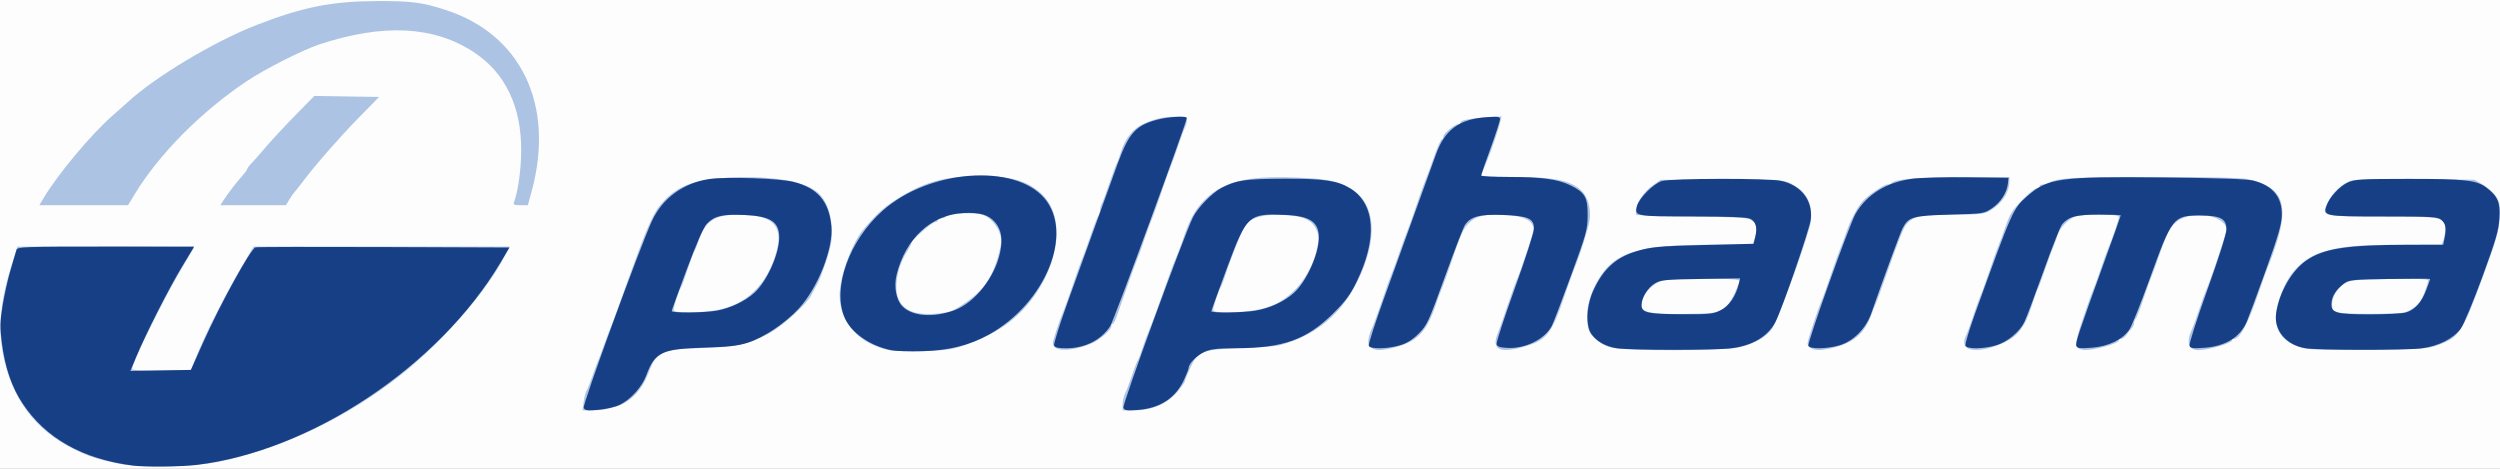 <svg xmlns:dc="http://purl.org/dc/elements/1.1/" xmlns:cc="http://creativecommons.org/ns#" xmlns:rdf="http://www.w3.org/1999/02/22-rdf-syntax-ns#" xmlns:svg="http://www.w3.org/2000/svg" xmlns="http://www.w3.org/2000/svg" xmlns:sodipodi="http://sodipodi.sourceforge.net/DTD/sodipodi-0.dtd" xmlns:inkscape="http://www.inkscape.org/namespaces/inkscape" width="800" height="150" id="svg2" inkscape:version="0.48.1 " sodipodi:docname="Polpharma_logo.svg"><rect width="100%" height="100%" fill="#808080" stroke="none"/><defs id="defs4"></defs><g inkscape:label="Layer 1" inkscape:groupmode="layer" id="layer1" transform="translate(0,-902.362)"><g id="g3042" transform="matrix(2,0,0,2,0,-1052.362)"><path style="fill:#fdfdfd" d="m 0,1014.862 0,-37.5 200,0 200,0 0,37.5 0,37.5 -200,0 -200,0 0,-37.5 z" id="path3048" inkscape:connector-curvature="0"></path><path style="fill:#acc3e4" d="m 18.659,1051.484 c -3.443,-0.748 -4.503,-1.105 -7.036,-2.367 -5.923,-2.952 -9.652,-7.911 -11.067,-14.717 -0.941,-4.525 -0.519,-8.943 1.441,-15.095 l 0.792,-2.485 14.171,0 c 7.794,0 14.114,0.102 14.045,0.226 -0.069,0.124 -1.027,1.749 -2.127,3.611 -2.91,4.924 -7.745,14.764 -7.745,15.762 0,0.184 1.779,0.264 4.715,0.212 l 4.715,-0.083 0.585,-1.506 c 1.553,-3.997 4.875,-10.567 8.035,-15.889 l 1.386,-2.334 20.476,0 20.476,0 -0.757,1.49 c -2.846,5.604 -9.812,13.599 -16.509,18.948 -8.47,6.766 -18.985,11.824 -28.933,13.918 -4.553,0.959 -12.953,1.114 -16.662,0.308 z m 74.734,-9.86 c 0.106,-0.77 0.305,-1.55 0.443,-1.732 0.138,-0.182 0.553,-1.213 0.924,-2.289 0.37,-1.077 0.797,-2.229 0.949,-2.56 0.152,-0.331 0.561,-1.416 0.909,-2.41 0.348,-0.994 0.757,-2.078 0.908,-2.41 0.151,-0.331 0.689,-1.754 1.195,-3.163 0.506,-1.408 1.334,-3.712 1.839,-5.12 3.206,-8.929 4.014,-10.702 5.67,-12.44 2.424,-2.544 5.185,-3.504 10.751,-3.737 6.862,-0.287 11.988,0.638 13.997,2.526 1.228,1.154 1.996,3.168 2.103,5.519 0.086,1.892 -0.052,2.742 -0.853,5.229 -0.526,1.634 -1.215,3.396 -1.532,3.916 -0.316,0.52 -0.702,1.232 -0.857,1.581 -0.598,1.347 -4.745,5.104 -6.84,6.196 -3.377,1.761 -4.846,2.078 -10.738,2.316 -5.023,0.203 -5.39,0.258 -6.491,0.985 -0.93,0.614 -1.319,1.178 -1.921,2.782 -1.096,2.922 -2.829,4.786 -5.19,5.581 -1.067,0.36 -2.642,0.63 -3.665,0.63 l -1.794,0 0.192,-1.4 z m 20.871,-14.576 c 5,-0.713 8.576,-4.13 9.997,-9.554 1.077,-4.109 -0.693,-5.79 -6.101,-5.794 -3.823,0 -5.382,1.052 -6.454,4.366 -0.214,0.663 -0.49,1.34 -0.612,1.506 -0.122,0.166 -0.598,1.453 -1.058,2.861 -0.459,1.408 -0.934,2.696 -1.054,2.861 -0.298,0.41 -1.21,3.175 -1.21,3.668 0,0.491 3.339,0.534 6.491,0.085 z m 65.36,14.997 c 9.1e-4,-0.538 0.177,-1.318 0.391,-1.732 0.214,-0.414 0.705,-1.702 1.091,-2.861 0.386,-1.16 0.804,-2.244 0.928,-2.41 0.124,-0.166 0.463,-1.047 0.754,-1.958 0.291,-0.911 0.712,-2.063 0.935,-2.56 0.433,-0.963 1.697,-4.396 3.162,-8.584 0.493,-1.408 1.088,-2.967 1.322,-3.464 0.235,-0.497 0.65,-1.581 0.922,-2.41 1.235,-3.758 2.164,-5.403 4.003,-7.088 2.853,-2.616 6.519,-3.471 13.81,-3.222 5.342,0.182 7.072,0.523 9.251,1.822 3.153,1.879 4.091,5.947 2.53,10.972 -2.175,6.999 -6.508,11.665 -12.687,13.66 -1.833,0.592 -1.755,0.583 -7.408,0.823 -6.398,0.272 -6.98,0.506 -8.248,3.326 -0.438,0.974 -0.796,1.87 -0.796,1.991 0,0.121 -0.428,0.759 -0.95,1.417 -1.708,2.151 -4.189,3.257 -7.311,3.257 l -1.701,0 0.002,-0.979 z m 20.921,-15.019 c 2.757,-0.426 4.386,-1.194 6.347,-2.991 1.83,-1.677 3.403,-4.57 3.882,-7.143 0.28,-1.501 0.252,-1.923 -0.19,-2.852 -0.739,-1.554 -2.146,-2.15 -5.404,-2.289 -2.857,-0.122 -4.787,0.354 -5.753,1.418 -0.494,0.544 -2.334,5.033 -3.349,8.168 -0.295,0.911 -0.635,1.792 -0.756,1.958 -0.298,0.41 -1.21,3.174 -1.21,3.668 0,0.507 3.346,0.54 6.433,0.063 z m -58.304,6.36 c -4.852,-1.031 -7.902,-4.432 -7.902,-8.81 0,-2.906 1.91,-8.223 3.745,-10.425 1.916,-2.299 3.108,-3.414 4.938,-4.622 4.471,-2.949 7.948,-3.977 13.506,-3.993 5.134,-0.015 7.73,0.696 10.017,2.743 3.92,3.509 3.159,11.153 -1.725,17.326 -2.566,3.243 -5.787,5.37 -10.707,7.07 -1.732,0.599 -2.876,0.753 -6.34,0.859 -2.325,0.071 -4.814,0 -5.532,-0.149 z m 10.211,-6.342 c 4.5,-2.544 6.24,-4.725 7.413,-9.295 0.387,-1.508 0.409,-2.062 0.118,-2.973 -0.438,-1.367 -1.587,-2.645 -2.739,-3.045 -1.168,-0.406 -5.285,-0.263 -5.749,0.201 -0.204,0.203 -0.615,0.37 -0.914,0.37 -0.299,0 -0.543,0.136 -0.543,0.301 0,0.166 -0.193,0.301 -0.429,0.301 -0.484,0 -3.798,2.922 -3.798,3.349 0,0.152 -0.317,0.783 -0.705,1.401 -1.66,2.646 -2.181,6.118 -1.182,7.878 0.884,1.556 2.531,2.187 5.358,2.053 1.328,-0.063 2.755,-0.307 3.17,-0.541 z m 16.528,6.016 c -0.291,-0.169 -0.528,-0.503 -0.528,-0.743 0,-0.476 1.046,-3.666 1.674,-5.107 0.217,-0.497 0.896,-2.395 1.509,-4.217 0.613,-1.822 1.292,-3.72 1.508,-4.217 0.217,-0.497 0.832,-2.191 1.367,-3.765 0.535,-1.574 1.089,-2.99 1.231,-3.148 0.142,-0.157 0.258,-0.532 0.258,-0.832 0,-0.3 0.13,-0.782 0.289,-1.069 0.159,-0.288 0.723,-1.811 1.254,-3.385 0.531,-1.574 1.055,-2.997 1.166,-3.163 0.111,-0.166 0.387,-0.911 0.614,-1.657 0.691,-2.27 2.009,-3.895 3.762,-4.639 1.929,-0.819 3.135,-1.083 4.937,-1.083 1.668,0 1.865,0.064 1.865,0.607 0,0.334 -0.129,0.842 -0.288,1.13 -0.158,0.288 -0.652,1.607 -1.096,2.933 -0.445,1.325 -0.984,2.816 -1.199,3.313 -0.215,0.497 -0.893,2.395 -1.506,4.217 -0.613,1.822 -1.291,3.72 -1.507,4.217 -0.216,0.497 -0.761,1.988 -1.211,3.313 -0.45,1.325 -0.995,2.816 -1.209,3.313 -0.325,0.753 -1.736,4.692 -3.265,9.111 -0.186,0.538 -0.441,0.979 -0.567,0.979 -0.125,0 -0.228,0.189 -0.228,0.421 0,0.545 -1.81,2.126 -3.082,2.692 -2.203,0.98 -4.797,1.331 -5.748,0.779 z m 50.351,-0.081 c -0.617,-0.451 -0.529,-1.556 0.266,-3.307 0.238,-0.525 0.935,-2.446 1.548,-4.268 0.613,-1.822 1.291,-3.72 1.507,-4.217 0.216,-0.497 0.761,-1.988 1.211,-3.313 0.45,-1.325 0.995,-2.816 1.21,-3.313 0.215,-0.497 0.893,-2.395 1.506,-4.217 0.613,-1.822 1.291,-3.72 1.507,-4.217 0.216,-0.497 0.816,-2.123 1.334,-3.614 0.518,-1.491 1.073,-2.756 1.233,-2.811 0.16,-0.055 0.29,-0.286 0.29,-0.512 0,-0.454 1.816,-1.948 2.368,-1.948 0.192,0 0.349,-0.12 0.349,-0.267 0,-0.369 1.538,-0.671 4.275,-0.84 l 2.313,-0.142 -0.237,1.001 c -0.259,1.09 -1.37,4.378 -1.967,5.82 -0.868,2.095 -1.063,2.596 -1.063,2.725 0,0.075 2.299,0.136 5.109,0.136 6.629,0 9.303,0.552 11.032,2.276 0.967,0.965 1.474,2.893 1.217,4.63 -0.2,1.346 -1.635,5.905 -2.425,7.702 -0.219,0.497 -0.901,2.394 -1.517,4.217 -2.198,6.502 -2.927,7.382 -7.015,8.463 -3.637,0.962 -4.806,0.186 -3.675,-2.439 0.143,-0.331 0.83,-2.297 1.527,-4.367 0.697,-2.071 1.358,-3.901 1.47,-4.066 0.111,-0.166 0.799,-2.079 1.528,-4.252 1.275,-3.801 1.306,-3.98 0.822,-4.717 -0.607,-0.925 -2.588,-1.423 -5.658,-1.423 -2.275,0 -3.415,0.365 -4.438,1.422 -0.848,0.876 -1.294,1.871 -2.669,5.957 -0.613,1.822 -1.291,3.72 -1.507,4.217 -0.216,0.497 -0.693,1.785 -1.06,2.861 -1.521,4.458 -3.063,5.981 -6.987,6.898 -1.869,0.437 -2.727,0.418 -3.403,-0.075 z m 38.372,-0.027 c -0.93,-0.249 -1.861,-0.787 -2.546,-1.47 -0.946,-0.944 -1.096,-1.299 -1.21,-2.87 -0.145,-1.994 0.425,-4.166 1.657,-6.314 2.631,-4.59 6.367,-5.773 18.252,-5.777 l 6.537,0 0.331,-0.949 c 0.491,-1.406 0.406,-2.204 -0.303,-2.845 -0.585,-0.528 -1.341,-0.587 -9.585,-0.74 -4.923,-0.091 -8.984,-0.193 -9.026,-0.226 -0.042,-0.033 -0.073,-0.365 -0.07,-0.738 0.008,-1.115 1.272,-3.002 2.666,-3.978 l 1.307,-0.916 9.86,0 c 9.59,0 9.894,0.018 11.105,0.664 2.456,1.311 3.387,3.171 3.042,6.079 -0.217,1.83 -5.137,15.504 -6.102,16.96 -0.939,1.417 -2.795,2.501 -5.284,3.086 -2.601,0.612 -18.382,0.639 -20.632,0.036 z m 17.863,-6.042 c 0.672,-0.405 1.292,-1.21 1.887,-2.453 0.487,-1.018 0.886,-2 0.886,-2.184 0,-0.463 -11.018,-0.455 -12.408,0.01 -1.761,0.589 -3.29,2.389 -3.29,3.873 0,1.216 1.459,1.517 6.943,1.433 4.362,-0.067 5.105,-0.151 5.982,-0.679 z m 14.169,6.151 c -0.291,-0.169 -0.528,-0.506 -0.528,-0.749 0,-0.484 1.64,-5.462 2.275,-6.908 0.219,-0.497 0.899,-2.394 1.512,-4.217 0.613,-1.822 1.293,-3.72 1.511,-4.217 0.218,-0.497 0.609,-1.552 0.869,-2.343 0.62,-1.888 1.772,-4.092 2.644,-5.055 0.891,-0.985 3.394,-2.692 3.947,-2.692 0.233,0 0.523,-0.1 0.645,-0.221 0.643,-0.642 4.201,-0.946 11.275,-0.964 l 7.623,-0.019 0,0.716 c 0,1.729 -1.274,3.643 -3.11,4.672 -1.022,0.573 -1.61,0.636 -5.919,0.636 -5.033,0 -6.281,0.245 -7.374,1.451 -0.531,0.586 -1.221,2.32 -3.557,8.941 -0.643,1.822 -1.292,3.584 -1.442,3.916 -0.15,0.331 -0.448,1.077 -0.662,1.657 -1.151,3.118 -2.896,4.596 -6.371,5.396 -1.741,0.401 -2.649,0.401 -3.338,9e-4 z m 25.057,0 c -0.585,-0.34 -0.686,-1.21 -0.233,-2.013 0.162,-0.288 0.648,-1.607 1.079,-2.933 0.431,-1.325 0.968,-2.816 1.192,-3.313 0.224,-0.497 0.91,-2.394 1.523,-4.217 0.613,-1.822 1.293,-3.72 1.511,-4.217 0.218,-0.497 0.612,-1.558 0.874,-2.358 0.263,-0.8 0.696,-1.875 0.963,-2.39 0.617,-1.19 3.603,-4.138 4.192,-4.138 0.245,0 0.446,-0.136 0.446,-0.301 0,-0.166 0.206,-0.301 0.457,-0.301 0.251,0 0.693,-0.12 0.981,-0.266 1.594,-0.808 3.947,-0.939 16.807,-0.939 8.781,0 13.961,0.117 15.015,0.339 5.555,1.171 6.739,3.895 4.569,10.504 -0.408,1.242 -0.925,2.666 -1.15,3.163 -0.224,0.497 -0.985,2.598 -1.689,4.669 -1.615,4.747 -2.945,7.229 -3.874,7.229 -0.178,0 -0.323,0.102 -0.323,0.228 0,0.469 -3.782,1.58 -5.378,1.58 -1.55,0 -1.996,-1.229 -1.131,-3.117 0.239,-0.522 0.793,-2.033 1.23,-3.359 0.437,-1.325 0.979,-2.816 1.203,-3.313 0.697,-1.546 3.17,-8.96 3.17,-9.506 0,-1.677 -3.442,-2.858 -6.137,-2.105 -2.312,0.646 -3.073,1.67 -4.599,6.189 -0.448,1.325 -0.99,2.816 -1.206,3.313 -0.216,0.497 -0.823,2.191 -1.35,3.765 -0.527,1.574 -1.08,2.99 -1.229,3.148 -0.149,0.157 -0.271,0.472 -0.271,0.699 0,0.227 -0.17,0.59 -0.377,0.806 -0.208,0.216 -0.577,0.681 -0.821,1.033 -0.244,0.352 -0.618,0.639 -0.83,0.639 -0.212,0 -0.386,0.102 -0.386,0.228 0,0.559 -4.36,1.733 -5.705,1.535 -1.434,-0.21 -1.442,-0.834 -0.058,-4.973 0.711,-2.127 1.476,-4.275 1.699,-4.772 0.223,-0.497 0.763,-1.988 1.2,-3.313 0.437,-1.325 0.978,-2.816 1.201,-3.313 0.579,-1.291 1.663,-4.493 1.663,-4.915 0,-0.495 -6.024,-0.483 -7.156,0.015 -1.07,0.47 -2.42,1.961 -2.665,2.941 -0.104,0.415 -0.371,1.16 -0.594,1.657 -0.223,0.497 -0.845,2.191 -1.381,3.765 -0.536,1.574 -1.067,2.997 -1.179,3.163 -0.112,0.166 -0.583,1.488 -1.047,2.939 -0.962,3.009 -2.146,4.594 -4.157,5.559 -2.509,1.205 -4.961,1.597 -6.047,0.965 z m 52.908,-0.254 c -3.908,-1.373 -4.596,-4.617 -2.09,-9.863 1.179,-2.469 3.303,-4.373 5.794,-5.194 2.921,-0.963 5.575,-1.219 12.678,-1.226 l 6.573,-0.01 0.294,-0.773 c 0.162,-0.425 0.294,-1.235 0.294,-1.8 0,-1.838 -0.568,-1.946 -10.212,-1.946 -9.635,0 -9.611,0.01 -8.656,-2.107 0.747,-1.654 2.45,-3.26 3.856,-3.638 0.749,-0.201 4.584,-0.283 10.438,-0.223 l 9.254,0.095 1.408,0.826 c 0.774,0.454 1.708,1.31 2.075,1.902 0.589,0.951 0.649,1.364 0.51,3.542 -0.136,2.136 -0.5,3.4 -2.735,9.47 -3.21,8.723 -3.686,9.448 -7.019,10.688 -1.682,0.626 -2.342,0.67 -11.296,0.75 -8.756,0.078 -9.641,0.038 -11.167,-0.498 z m 18.333,-6.109 c 0.951,-0.628 1.377,-1.2 1.864,-2.496 0.347,-0.925 0.63,-1.822 0.63,-1.993 0,-0.208 -2.034,-0.28 -6.113,-0.215 -5.192,0.083 -6.263,0.179 -7.108,0.639 -1.233,0.671 -2.173,2.159 -2.174,3.441 0,0.834 0.137,1.012 0.98,1.266 0.54,0.163 3.165,0.268 5.834,0.234 4.722,-0.059 4.887,-0.083 6.087,-0.876 z M 6.966,1009.064 c 2.305,-3.852 7.562,-10.141 11.035,-13.199 1.116,-0.982 2.174,-1.922 2.353,-2.089 4.369,-4.067 13.907,-9.784 20.748,-12.436 7.361,-2.854 11.999,-3.777 19.124,-3.805 5.593,-0.022 7.239,0.187 11.019,1.399 12.132,3.891 17.551,15.21 13.847,28.925 l -0.63,2.334 -1.207,0 c -1.025,0 -1.176,-0.079 -1.004,-0.527 0.633,-1.644 1.124,-5.176 1.14,-8.208 0.037,-7.032 -2.547,-12.425 -7.53,-15.714 -6.417,-4.236 -14.488,-4.655 -24.749,-1.284 -2.644,0.869 -8.706,3.935 -11.592,5.863 -7.313,4.887 -14.038,11.66 -17.94,18.069 l -1.096,1.801 -7.097,0 -7.097,0 0.676,-1.129 z m 28.819,0.301 c 0.675,-1.048 2.192,-3.013 3.08,-3.988 0.375,-0.412 0.682,-0.847 0.682,-0.965 0,-0.118 0.306,-0.528 0.679,-0.91 0.374,-0.382 1.426,-1.574 2.339,-2.649 0.913,-1.075 3.025,-3.347 4.694,-5.049 l 3.034,-3.095 5.178,0.083 5.178,0.083 -3.245,3.313 c -3.096,3.161 -7.023,7.651 -8.958,10.241 -0.495,0.663 -1.065,1.379 -1.267,1.592 -0.202,0.213 -0.605,0.789 -0.895,1.28 l -0.528,0.893 -5.253,0 -5.253,0 0.534,-0.828 z" id="path3046" inkscape:connector-curvature="0"></path><path style="fill:#173f85" d="m 21.283,1051.855 c -8.08,-1.036 -14.019,-4.389 -17.706,-9.995 -1.722,-2.618 -2.77,-5.708 -3.282,-9.678 -0.316,-2.445 -0.298,-3.307 0.123,-5.922 0.271,-1.683 0.847,-4.259 1.28,-5.723 0.433,-1.464 0.855,-2.9 0.939,-3.189 0.142,-0.492 1.084,-0.527 14.286,-0.527 l 14.135,0 -1.957,3.238 c -2.082,3.443 -5.831,10.834 -7.339,14.465 l -0.91,2.191 4.845,-0.083 4.845,-0.083 2.021,-4.518 c 2.747,-6.14 7.509,-14.783 8.314,-15.09 0.183,-0.07 9.4,-0.091 20.482,-0.048 l 20.15,0.078 -1.457,2.444 c -9.862,16.544 -30.303,30.132 -48.647,32.338 -2.433,0.293 -8.18,0.35 -10.121,0.101 z m 72.116,-9.263 c -0.201,-0.523 8.962,-25.612 10.897,-29.838 1.685,-3.68 5.058,-6.146 9.232,-6.75 2.668,-0.387 11.187,-0.103 13.39,0.446 3.862,0.962 5.714,3.103 6.095,7.046 0.345,3.572 -2.092,9.799 -5.157,13.177 -2.148,2.367 -5.636,4.705 -8.248,5.53 -1.591,0.502 -3.059,0.669 -6.855,0.779 -6.885,0.201 -7.978,0.721 -9.356,4.454 -0.678,1.838 -2.493,3.848 -4.23,4.687 -0.743,0.359 -2.232,0.71 -3.44,0.811 -1.839,0.154 -2.157,0.107 -2.329,-0.341 z m 21.33,-15.533 c 2.172,-0.411 4.49,-1.511 5.941,-2.819 2.011,-1.812 3.995,-6.191 4.005,-8.836 0.01,-2.574 -1.344,-3.454 -5.598,-3.643 -3.482,-0.154 -4.774,0.146 -5.968,1.389 -0.531,0.553 -1.616,3.011 -3.22,7.293 -1.331,3.553 -2.419,6.563 -2.419,6.689 0,0.336 5.382,0.281 7.257,-0.073 z m 65.01,15.533 c -0.186,-0.485 9.737,-27.643 11.123,-30.44 0.776,-1.567 3.089,-3.953 4.574,-4.719 2.439,-1.258 3.727,-1.448 9.998,-1.471 6.432,-0.024 8.566,0.288 10.619,1.554 4.003,2.468 4.361,8.106 0.954,15.027 -0.997,2.026 -1.77,3.063 -3.703,4.97 -4.275,4.217 -7.956,5.534 -15.569,5.568 -3.002,0.014 -4.025,0.131 -5.005,0.575 -1.204,0.545 -2.539,1.887 -2.545,2.557 -0.002,0.185 -0.329,1.035 -0.728,1.889 -1.392,2.983 -3.885,4.601 -7.485,4.858 -1.724,0.123 -2.067,0.067 -2.234,-0.368 z m 21.113,-15.52 c 2.261,-0.37 4.64,-1.464 6.159,-2.832 2.011,-1.812 3.995,-6.191 4.005,-8.836 0.009,-2.521 -1.392,-3.478 -5.344,-3.652 -5.943,-0.262 -6.183,-0.042 -9.413,8.636 -1.345,3.614 -2.446,6.662 -2.446,6.773 0,0.303 5.032,0.239 7.04,-0.089 z m -58.29,6.317 c -3.474,-0.738 -6.425,-2.831 -7.452,-5.284 -1.965,-4.693 0.756,-12.269 6.122,-17.043 7.376,-6.563 21.038,-7.615 25.862,-1.992 4.779,5.57 0.196,16.813 -8.904,21.841 -3.084,1.704 -6.351,2.521 -10.566,2.643 -2.075,0.06 -4.353,-0.014 -5.061,-0.165 z m 10.193,-6.412 c 3.259,-1.208 6.483,-5.33 7.279,-9.307 0.423,-2.11 0.173,-3.57 -0.811,-4.736 -1.008,-1.196 -2.456,-1.621 -5.072,-1.489 -5.155,0.26 -9.309,4.114 -10.713,9.938 -0.449,1.863 -0.04,4.01 0.953,5.001 1.614,1.61 4.977,1.849 8.363,0.593 z m 105.881,6.097 c -1.739,-0.292 -3.107,-1.05 -3.962,-2.196 -1.015,-1.361 -0.874,-4.594 0.312,-7.14 1.539,-3.302 3.514,-5.126 6.599,-6.094 2.527,-0.793 3.643,-0.899 11.461,-1.091 l 7.536,-0.185 0.269,-1.135 c 0.359,-1.519 0.081,-2.453 -0.858,-2.88 -0.534,-0.243 -3.4,-0.353 -9.178,-0.353 -9.127,0 -9.31,-0.033 -8.907,-1.633 0.322,-1.28 2.653,-3.635 3.993,-4.036 1.498,-0.448 17.133,-0.474 19.08,-0.032 3.216,0.731 5.058,3.109 4.746,6.129 -0.154,1.489 -4.573,14.329 -5.658,16.44 -1.182,2.3 -3.644,3.779 -7.018,4.216 -2.617,0.339 -16.378,0.331 -18.416,-0.011 z m 16.689,-6.088 c 1.358,-0.688 2.416,-2.239 2.89,-4.239 l 0.202,-0.851 -6.302,0.098 c -5.656,0.087 -6.407,0.159 -7.325,0.7 -1.155,0.68 -2.147,2.303 -2.147,3.509 0,1.195 0.971,1.409 6.502,1.437 4.45,0.022 4.95,-0.031 6.181,-0.654 z m 93.507,6.089 c -3.05,-0.512 -5.022,-2.861 -4.654,-5.542 0.457,-3.326 2.483,-6.88 4.85,-8.508 2.777,-1.909 6.479,-2.478 16.242,-2.496 l 5.647,-0.01 0.224,-1.129 c 0.308,-1.553 0.175,-2.244 -0.55,-2.861 -0.558,-0.475 -1.463,-0.527 -9.168,-0.527 -9.483,0 -9.763,-0.054 -9.169,-1.755 0.469,-1.343 2.091,-3.095 3.424,-3.699 1.099,-0.498 2.109,-0.558 9.565,-0.564 9.116,-0.01 11.014,0.202 12.569,1.385 1.835,1.396 2.246,2.365 2.092,4.934 -0.113,1.89 -0.556,3.41 -2.713,9.311 -1.418,3.878 -2.967,7.604 -3.443,8.279 -1.137,1.614 -3.579,2.856 -6.303,3.207 -2.548,0.328 -16.629,0.309 -18.613,-0.024 z m 16.092,-5.712 c 1.427,-0.396 2.517,-1.596 3.28,-3.615 0.345,-0.911 0.627,-1.7 0.627,-1.753 9e-5,-0.053 -2.911,-0.053 -6.469,0 -5.979,0.089 -6.532,0.144 -7.302,0.718 -1.267,0.945 -1.974,2.046 -2.028,3.159 -0.077,1.568 0.663,1.783 6.139,1.787 2.574,0 5.162,-0.131 5.753,-0.295 z m -216.272,5.285 c -0.093,-0.241 0.896,-3.392 2.197,-7.003 3.944,-10.945 6.649,-18.439 7.915,-21.927 1.84,-5.067 2.949,-6.312 6.432,-7.214 1.814,-0.47 4.691,-0.635 4.691,-0.269 0,0.681 -11.662,32.391 -12.242,33.287 -1.462,2.258 -4.057,3.564 -7.084,3.564 -1.245,0 -1.789,-0.125 -1.909,-0.438 z m 50.347,0.04 c -0.084,-0.219 1.018,-3.641 2.45,-7.605 1.432,-3.964 3.75,-10.393 5.151,-14.286 1.402,-3.893 2.835,-7.863 3.186,-8.822 1.405,-3.844 3.69,-5.532 7.922,-5.851 1.988,-0.15 2.294,-0.108 2.294,0.317 0,0.269 -0.679,2.351 -1.509,4.626 -0.83,2.275 -1.509,4.243 -1.509,4.373 0,0.13 2.004,0.237 4.453,0.239 5.278,0 7.837,0.356 9.887,1.365 2.277,1.121 2.721,1.913 2.696,4.807 -0.02,2.255 -0.191,2.873 -2.665,9.624 -1.454,3.968 -2.83,7.573 -3.058,8.012 -1.113,2.148 -4.252,3.705 -7.136,3.54 -1.254,-0.072 -1.628,-0.209 -1.707,-0.626 -0.056,-0.294 1.267,-4.333 2.941,-8.977 1.673,-4.643 3.042,-8.906 3.042,-9.473 0,-1.634 -0.916,-2.038 -4.969,-2.193 -3.717,-0.142 -5.191,0.25 -6.09,1.619 -0.247,0.375 -1.692,4.116 -3.211,8.313 -2.613,7.218 -2.839,7.707 -4.171,9.039 -1.005,1.005 -1.867,1.544 -3.01,1.883 -1.993,0.591 -4.77,0.633 -4.985,0.076 z m 70.34,0 c -0.192,-0.498 6.607,-19.508 7.561,-21.14 1.813,-3.103 4.964,-5.042 9.073,-5.583 1.323,-0.174 5.326,-0.277 8.896,-0.228 l 6.491,0.088 -0.095,0.878 c -0.159,1.474 -1.153,3.034 -2.525,3.962 -1.296,0.877 -1.34,0.884 -6.739,1.037 -5.97,0.17 -6.644,0.362 -7.58,2.168 -0.392,0.757 -3.033,7.92 -5.024,13.63 -0.844,2.42 -2.865,4.455 -5.074,5.11 -1.989,0.589 -4.77,0.633 -4.984,0.078 z m 25.133,-0.02 c -0.088,-0.229 0.591,-2.499 1.508,-5.045 6.033,-16.737 6.096,-16.879 8.389,-18.888 3.285,-2.878 5.152,-3.136 21.495,-2.975 8.984,0.089 13.688,0.248 14.653,0.496 3.141,0.807 4.643,2.646 4.567,5.593 -0.037,1.436 -0.571,3.261 -2.6,8.886 -1.405,3.893 -2.762,7.553 -3.017,8.133 -1.085,2.469 -3.389,3.882 -6.744,4.135 -1.859,0.14 -2.248,0.089 -2.404,-0.316 -0.103,-0.267 1.176,-4.274 2.861,-8.966 1.862,-5.185 3.047,-8.934 3.047,-9.643 0,-1.743 -0.928,-2.228 -4.265,-2.228 -4.253,0 -4.428,0.225 -8.108,10.392 -1.349,3.728 -2.766,7.253 -3.148,7.835 -1.056,1.608 -3.362,2.72 -6.066,2.924 -1.838,0.139 -2.28,0.087 -2.423,-0.287 -0.182,-0.473 0.188,-1.587 4.516,-13.582 1.424,-3.947 2.589,-7.234 2.589,-7.304 0,-0.07 -1.569,-0.128 -3.487,-0.128 -3.635,0 -4.822,0.31 -5.902,1.544 -0.266,0.303 -1.612,3.706 -2.992,7.561 -1.38,3.855 -2.749,7.493 -3.043,8.084 -0.794,1.602 -2.73,3.192 -4.538,3.728 -2.012,0.596 -4.669,0.625 -4.889,0.053 z" id="path3044" inkscape:connector-curvature="0"></path></g></g></svg>